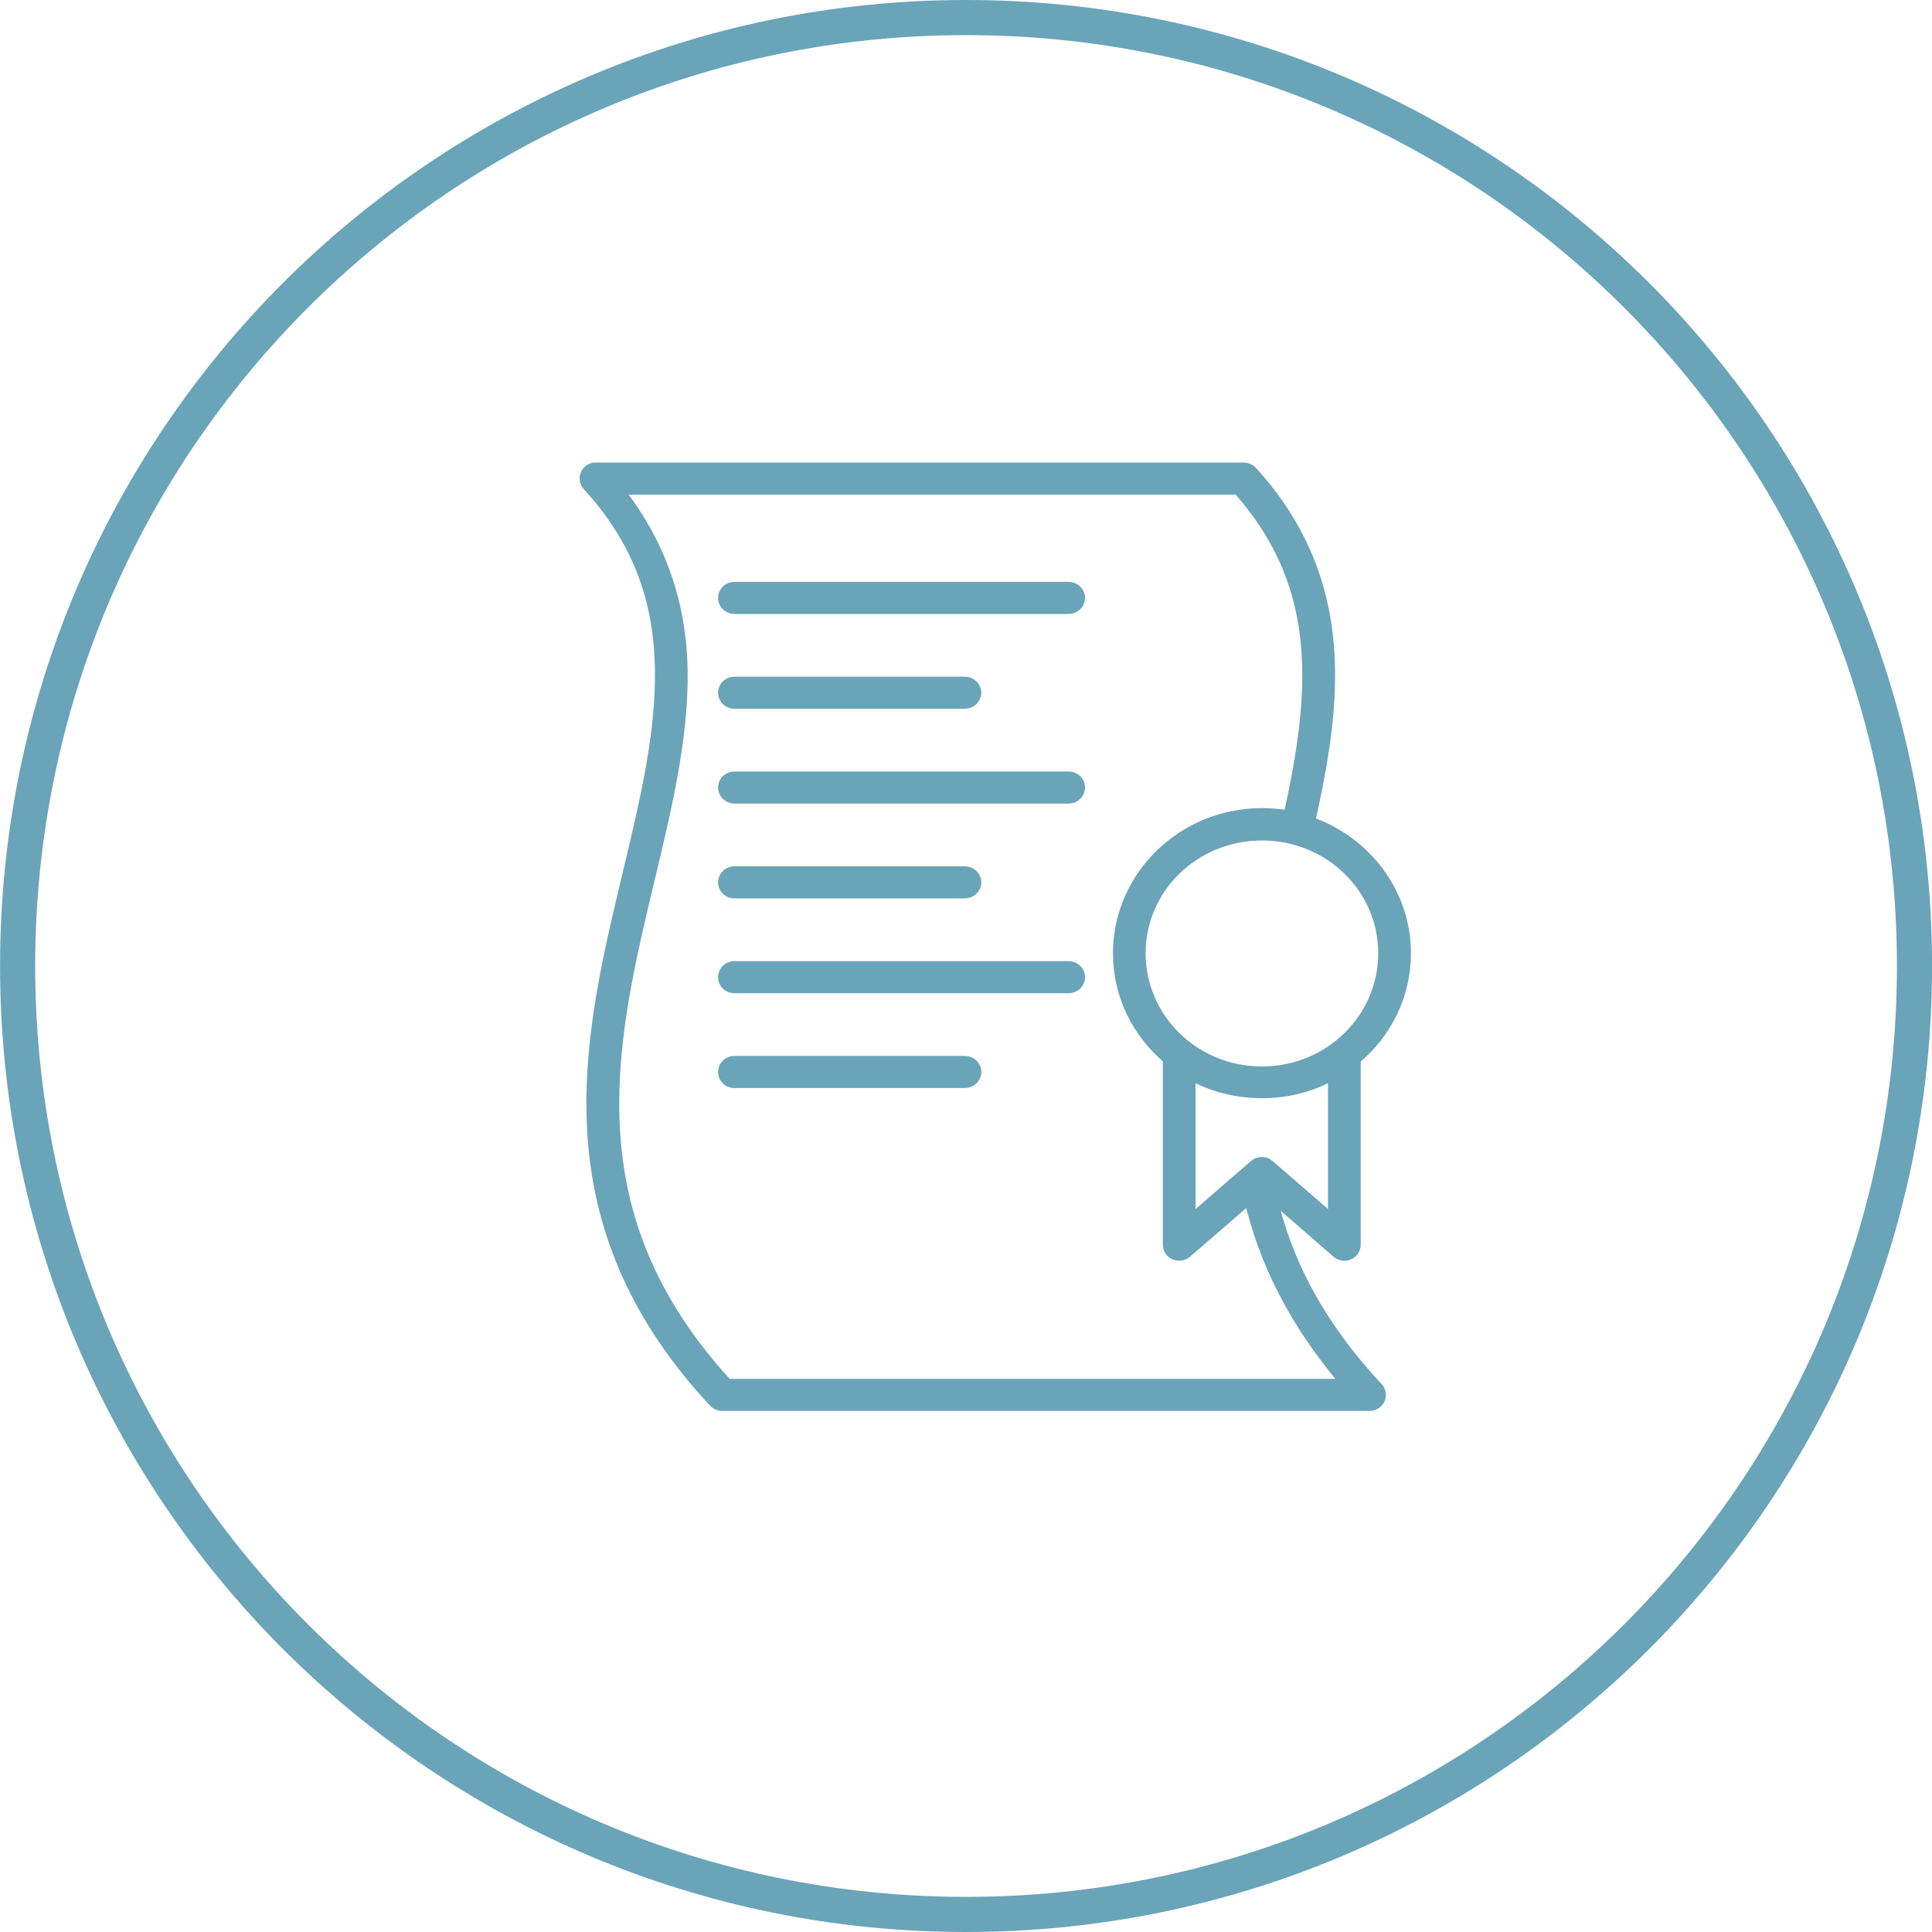<?xml version="1.0" encoding="UTF-8"?> <svg xmlns="http://www.w3.org/2000/svg" width="33" height="33" viewBox="0 0 33 33" fill="none"> <g clip-path="url(#clip0_1318_6)"> <path d="M16.501 32.7C25.448 32.7 32.701 25.447 32.701 16.5C32.701 7.553 25.448 0.3 16.501 0.3C7.554 0.3 0.301 7.553 0.301 16.5C0.301 25.447 7.554 32.7 16.501 32.7Z" stroke="#6AA4B8" stroke-width="0.6"></path> <mask id="mask0_1318_6" style="mask-type:alpha" maskUnits="userSpaceOnUse" x="9" y="7" width="16" height="18"> <path d="M25 7H9V25H25V7Z" fill="white"></path> <path d="M10.148 8.001C10.083 8.013 10.031 8.056 10.01 8.117C9.989 8.176 10.003 8.242 10.047 8.289C11.018 9.351 11.309 10.463 11.286 11.664C11.264 12.864 10.914 14.147 10.602 15.479C10.29 16.811 10.014 18.197 10.153 19.62C10.293 21.043 10.856 22.499 12.2 23.94C12.234 23.978 12.283 24 12.335 24H23.394C23.466 23.999 23.53 23.958 23.558 23.894C23.586 23.831 23.572 23.757 23.523 23.706C22.483 22.59 21.945 21.49 21.701 20.397L22.845 21.392C22.898 21.436 22.972 21.447 23.037 21.419C23.101 21.391 23.142 21.329 23.142 21.261V18.087C23.667 17.651 24 17.005 24 16.283C24 15.249 23.314 14.37 22.362 14.044C22.593 13.01 22.768 11.995 22.682 11.006C22.593 9.983 22.223 8.983 21.375 8.055C21.34 8.019 21.291 8 21.241 8.001H10.181C10.17 8 10.159 8 10.148 8.001ZM10.535 8.349H21.151C21.912 9.204 22.241 10.091 22.323 11.034C22.403 11.957 22.245 12.932 22.02 13.946C21.868 13.918 21.715 13.903 21.555 13.903C20.206 13.903 19.11 14.972 19.11 16.283C19.11 17.004 19.44 17.646 19.962 18.082V21.261C19.962 21.329 20.003 21.391 20.067 21.419C20.132 21.447 20.206 21.436 20.259 21.392L21.347 20.451C21.584 21.513 22.105 22.585 23.024 23.652H12.419C11.159 22.279 10.644 20.928 10.512 19.587C10.379 18.229 10.645 16.88 10.955 15.555C11.266 14.23 11.621 12.934 11.645 11.675C11.667 10.522 11.37 9.396 10.535 8.349ZM12.526 10.039C12.478 10.044 12.434 10.067 12.404 10.104C12.374 10.139 12.361 10.186 12.366 10.232C12.371 10.278 12.395 10.32 12.432 10.349C12.47 10.379 12.517 10.392 12.565 10.387H18.252C18.3 10.387 18.346 10.369 18.38 10.336C18.414 10.304 18.434 10.26 18.434 10.213C18.434 10.166 18.414 10.122 18.38 10.089C18.346 10.057 18.3 10.038 18.252 10.039H12.565C12.552 10.038 12.539 10.038 12.526 10.039ZM12.526 11.658C12.478 11.663 12.434 11.686 12.404 11.723C12.374 11.759 12.361 11.805 12.366 11.851C12.371 11.898 12.395 11.94 12.432 11.969C12.47 11.998 12.517 12.011 12.565 12.006H16.479C16.528 12.007 16.574 11.989 16.608 11.956C16.642 11.923 16.662 11.879 16.662 11.832C16.662 11.786 16.642 11.741 16.608 11.709C16.574 11.676 16.528 11.658 16.479 11.658H12.565C12.552 11.657 12.539 11.657 12.526 11.658ZM12.526 13.278C12.478 13.283 12.434 13.306 12.404 13.342C12.374 13.378 12.361 13.425 12.366 13.471C12.371 13.517 12.395 13.559 12.432 13.588C12.47 13.617 12.517 13.63 12.565 13.626H18.252C18.3 13.626 18.346 13.608 18.38 13.575C18.414 13.543 18.434 13.499 18.434 13.452C18.434 13.405 18.414 13.361 18.38 13.328C18.346 13.296 18.3 13.277 18.252 13.278H12.565C12.552 13.277 12.539 13.277 12.526 13.278ZM21.555 14.256C22.709 14.256 23.641 15.16 23.641 16.283C23.641 17.406 22.709 18.316 21.555 18.316C20.4 18.316 19.468 17.406 19.468 16.283C19.468 15.16 20.4 14.256 21.555 14.256ZM12.526 14.897C12.478 14.902 12.434 14.925 12.404 14.962C12.374 14.998 12.361 15.044 12.366 15.09C12.371 15.136 12.395 15.179 12.432 15.208C12.47 15.237 12.517 15.25 12.565 15.245H16.479C16.528 15.246 16.574 15.227 16.608 15.195C16.642 15.162 16.662 15.118 16.662 15.071C16.662 15.024 16.642 14.98 16.608 14.948C16.574 14.915 16.528 14.897 16.479 14.897H12.565C12.552 14.896 12.539 14.896 12.526 14.897ZM12.526 16.517C12.478 16.522 12.434 16.545 12.404 16.581C12.374 16.617 12.361 16.663 12.366 16.71C12.371 16.756 12.395 16.798 12.432 16.827C12.47 16.857 12.517 16.869 12.565 16.865H18.252C18.3 16.865 18.346 16.847 18.38 16.814C18.414 16.782 18.434 16.738 18.434 16.691C18.434 16.644 18.414 16.6 18.38 16.567C18.346 16.535 18.3 16.516 18.252 16.517H12.565C12.552 16.515 12.539 16.515 12.526 16.517ZM12.526 18.136C12.478 18.141 12.434 18.164 12.404 18.201C12.374 18.237 12.361 18.283 12.366 18.329C12.371 18.375 12.395 18.418 12.432 18.447C12.47 18.476 12.517 18.489 12.565 18.484H16.479C16.528 18.485 16.574 18.466 16.608 18.434C16.642 18.401 16.662 18.357 16.662 18.31C16.662 18.263 16.642 18.219 16.608 18.186C16.574 18.154 16.528 18.136 16.479 18.136H12.565C12.552 18.135 12.539 18.135 12.526 18.136ZM20.321 18.337C20.683 18.544 21.106 18.658 21.555 18.658C22.004 18.658 22.421 18.544 22.783 18.337V20.87L21.673 19.908C21.604 19.847 21.5 19.847 21.432 19.908L20.321 20.87V18.337Z" fill="black"></path> </mask> <g mask="url(#mask0_1318_6)"> <path d="M10.148 8.001C10.083 8.013 10.031 8.056 10.01 8.117C9.989 8.176 10.003 8.242 10.047 8.289C11.018 9.351 11.309 10.463 11.286 11.664C11.264 12.864 10.914 14.147 10.602 15.479C10.29 16.811 10.014 18.197 10.153 19.62C10.293 21.043 10.856 22.499 12.2 23.94C12.234 23.978 12.283 24 12.335 24H23.394C23.466 23.999 23.53 23.958 23.558 23.894C23.586 23.831 23.572 23.757 23.523 23.706C22.483 22.59 21.945 21.49 21.701 20.397L22.845 21.392C22.898 21.436 22.972 21.447 23.037 21.419C23.101 21.391 23.142 21.329 23.142 21.261V18.087C23.667 17.651 24 17.005 24 16.283C24 15.249 23.314 14.37 22.362 14.044C22.593 13.01 22.768 11.995 22.682 11.006C22.593 9.983 22.223 8.983 21.375 8.055C21.34 8.019 21.291 8 21.241 8.001H10.181C10.17 8 10.159 8 10.148 8.001ZM10.535 8.349H21.151C21.912 9.204 22.241 10.091 22.323 11.034C22.403 11.957 22.245 12.932 22.02 13.946C21.868 13.918 21.715 13.903 21.555 13.903C20.206 13.903 19.11 14.972 19.11 16.283C19.11 17.004 19.44 17.646 19.962 18.082V21.261C19.962 21.329 20.003 21.391 20.067 21.419C20.132 21.447 20.206 21.436 20.259 21.392L21.347 20.451C21.584 21.513 22.105 22.585 23.024 23.652H12.419C11.159 22.279 10.644 20.928 10.512 19.587C10.379 18.229 10.645 16.88 10.955 15.555C11.266 14.23 11.621 12.934 11.645 11.675C11.667 10.522 11.37 9.396 10.535 8.349ZM12.526 10.039C12.478 10.044 12.434 10.067 12.404 10.104C12.374 10.139 12.361 10.186 12.366 10.232C12.371 10.278 12.395 10.32 12.432 10.349C12.47 10.379 12.517 10.392 12.565 10.387H18.252C18.3 10.387 18.346 10.369 18.38 10.336C18.414 10.304 18.434 10.26 18.434 10.213C18.434 10.166 18.414 10.122 18.38 10.089C18.346 10.057 18.3 10.038 18.252 10.039H12.565C12.552 10.038 12.539 10.038 12.526 10.039ZM12.526 11.658C12.478 11.663 12.434 11.686 12.404 11.723C12.374 11.759 12.361 11.805 12.366 11.851C12.371 11.898 12.395 11.94 12.432 11.969C12.47 11.998 12.517 12.011 12.565 12.006H16.479C16.528 12.007 16.574 11.989 16.608 11.956C16.642 11.923 16.662 11.879 16.662 11.832C16.662 11.786 16.642 11.741 16.608 11.709C16.574 11.676 16.528 11.658 16.479 11.658H12.565C12.552 11.657 12.539 11.657 12.526 11.658ZM12.526 13.278C12.478 13.283 12.434 13.306 12.404 13.342C12.374 13.378 12.361 13.425 12.366 13.471C12.371 13.517 12.395 13.559 12.432 13.588C12.47 13.617 12.517 13.63 12.565 13.626H18.252C18.3 13.626 18.346 13.608 18.38 13.575C18.414 13.543 18.434 13.499 18.434 13.452C18.434 13.405 18.414 13.361 18.38 13.328C18.346 13.296 18.3 13.277 18.252 13.278H12.565C12.552 13.277 12.539 13.277 12.526 13.278ZM21.555 14.256C22.709 14.256 23.641 15.16 23.641 16.283C23.641 17.406 22.709 18.316 21.555 18.316C20.4 18.316 19.468 17.406 19.468 16.283C19.468 15.16 20.4 14.256 21.555 14.256ZM12.526 14.897C12.478 14.902 12.434 14.925 12.404 14.962C12.374 14.998 12.361 15.044 12.366 15.09C12.371 15.136 12.395 15.179 12.432 15.208C12.47 15.237 12.517 15.25 12.565 15.245H16.479C16.528 15.246 16.574 15.227 16.608 15.195C16.642 15.162 16.662 15.118 16.662 15.071C16.662 15.024 16.642 14.98 16.608 14.948C16.574 14.915 16.528 14.897 16.479 14.897H12.565C12.552 14.896 12.539 14.896 12.526 14.897ZM12.526 16.517C12.478 16.522 12.434 16.545 12.404 16.581C12.374 16.617 12.361 16.663 12.366 16.71C12.371 16.756 12.395 16.798 12.432 16.827C12.47 16.857 12.517 16.869 12.565 16.865H18.252C18.3 16.865 18.346 16.847 18.38 16.814C18.414 16.782 18.434 16.738 18.434 16.691C18.434 16.644 18.414 16.6 18.38 16.567C18.346 16.535 18.3 16.516 18.252 16.517H12.565C12.552 16.515 12.539 16.515 12.526 16.517ZM12.526 18.136C12.478 18.141 12.434 18.164 12.404 18.201C12.374 18.237 12.361 18.283 12.366 18.329C12.371 18.375 12.395 18.418 12.432 18.447C12.47 18.476 12.517 18.489 12.565 18.484H16.479C16.528 18.485 16.574 18.466 16.608 18.434C16.642 18.401 16.662 18.357 16.662 18.31C16.662 18.263 16.642 18.219 16.608 18.186C16.574 18.154 16.528 18.136 16.479 18.136H12.565C12.552 18.135 12.539 18.135 12.526 18.136ZM20.321 18.337C20.683 18.544 21.106 18.658 21.555 18.658C22.004 18.658 22.421 18.544 22.783 18.337V20.87L21.673 19.908C21.604 19.847 21.5 19.847 21.432 19.908L20.321 20.87V18.337Z" fill="#6AA4B8"></path> <path d="M10.148 8.001C10.083 8.013 10.031 8.056 10.01 8.117C9.989 8.176 10.003 8.242 10.047 8.289C11.018 9.351 11.309 10.463 11.286 11.664C11.264 12.864 10.914 14.147 10.602 15.479C10.29 16.811 10.014 18.197 10.153 19.62C10.293 21.043 10.856 22.499 12.2 23.94C12.234 23.978 12.283 24 12.335 24H23.394C23.466 23.999 23.53 23.958 23.558 23.894C23.586 23.831 23.572 23.757 23.523 23.706C22.483 22.59 21.945 21.49 21.701 20.397L22.845 21.392C22.898 21.436 22.972 21.447 23.037 21.419C23.101 21.391 23.142 21.329 23.142 21.261V18.087C23.667 17.651 24 17.005 24 16.283C24 15.249 23.314 14.37 22.362 14.044C22.593 13.01 22.768 11.995 22.682 11.006C22.593 9.983 22.223 8.983 21.375 8.055C21.34 8.019 21.291 8 21.241 8.001H10.181C10.17 8 10.159 8 10.148 8.001ZM10.535 8.349H21.151C21.912 9.204 22.241 10.091 22.323 11.034C22.403 11.957 22.245 12.932 22.02 13.946C21.868 13.918 21.715 13.903 21.555 13.903C20.206 13.903 19.11 14.972 19.11 16.283C19.11 17.004 19.44 17.646 19.962 18.082V21.261C19.962 21.329 20.003 21.391 20.067 21.419C20.132 21.447 20.206 21.436 20.259 21.392L21.347 20.451C21.584 21.513 22.105 22.585 23.024 23.652H12.419C11.159 22.279 10.644 20.928 10.512 19.587C10.379 18.229 10.645 16.88 10.955 15.555C11.266 14.23 11.621 12.934 11.645 11.675C11.667 10.522 11.37 9.396 10.535 8.349ZM12.526 10.039C12.478 10.044 12.434 10.067 12.404 10.104C12.374 10.139 12.361 10.186 12.366 10.232C12.371 10.278 12.395 10.32 12.432 10.349C12.47 10.379 12.517 10.392 12.565 10.387H18.252C18.3 10.387 18.346 10.369 18.38 10.336C18.414 10.304 18.434 10.26 18.434 10.213C18.434 10.166 18.414 10.122 18.38 10.089C18.346 10.057 18.3 10.038 18.252 10.039H12.565C12.552 10.038 12.539 10.038 12.526 10.039ZM12.526 11.658C12.478 11.663 12.434 11.686 12.404 11.723C12.374 11.759 12.361 11.805 12.366 11.851C12.371 11.898 12.395 11.94 12.432 11.969C12.47 11.998 12.517 12.011 12.565 12.006H16.479C16.528 12.007 16.574 11.989 16.608 11.956C16.642 11.923 16.662 11.879 16.662 11.832C16.662 11.786 16.642 11.741 16.608 11.709C16.574 11.676 16.528 11.658 16.479 11.658H12.565C12.552 11.657 12.539 11.657 12.526 11.658ZM12.526 13.278C12.478 13.283 12.434 13.306 12.404 13.342C12.374 13.378 12.361 13.425 12.366 13.471C12.371 13.517 12.395 13.559 12.432 13.588C12.47 13.617 12.517 13.63 12.565 13.626H18.252C18.3 13.626 18.346 13.608 18.38 13.575C18.414 13.543 18.434 13.499 18.434 13.452C18.434 13.405 18.414 13.361 18.38 13.328C18.346 13.296 18.3 13.277 18.252 13.278H12.565C12.552 13.277 12.539 13.277 12.526 13.278ZM21.555 14.256C22.709 14.256 23.641 15.16 23.641 16.283C23.641 17.406 22.709 18.316 21.555 18.316C20.4 18.316 19.468 17.406 19.468 16.283C19.468 15.16 20.4 14.256 21.555 14.256ZM12.526 14.897C12.478 14.902 12.434 14.925 12.404 14.962C12.374 14.998 12.361 15.044 12.366 15.09C12.371 15.136 12.395 15.179 12.432 15.208C12.47 15.237 12.517 15.25 12.565 15.245H16.479C16.528 15.246 16.574 15.227 16.608 15.195C16.642 15.162 16.662 15.118 16.662 15.071C16.662 15.024 16.642 14.98 16.608 14.948C16.574 14.915 16.528 14.897 16.479 14.897H12.565C12.552 14.896 12.539 14.896 12.526 14.897ZM12.526 16.517C12.478 16.522 12.434 16.545 12.404 16.581C12.374 16.617 12.361 16.663 12.366 16.71C12.371 16.756 12.395 16.798 12.432 16.827C12.47 16.857 12.517 16.869 12.565 16.865H18.252C18.3 16.865 18.346 16.847 18.38 16.814C18.414 16.782 18.434 16.738 18.434 16.691C18.434 16.644 18.414 16.6 18.38 16.567C18.346 16.535 18.3 16.516 18.252 16.517H12.565C12.552 16.515 12.539 16.515 12.526 16.517ZM12.526 18.136C12.478 18.141 12.434 18.164 12.404 18.201C12.374 18.237 12.361 18.283 12.366 18.329C12.371 18.375 12.395 18.418 12.432 18.447C12.47 18.476 12.517 18.489 12.565 18.484H16.479C16.528 18.485 16.574 18.466 16.608 18.434C16.642 18.401 16.662 18.357 16.662 18.31C16.662 18.263 16.642 18.219 16.608 18.186C16.574 18.154 16.528 18.136 16.479 18.136H12.565C12.552 18.135 12.539 18.135 12.526 18.136ZM20.321 18.337C20.683 18.544 21.106 18.658 21.555 18.658C22.004 18.658 22.421 18.544 22.783 18.337V20.87L21.673 19.908C21.604 19.847 21.5 19.847 21.432 19.908L20.321 20.87V18.337Z" stroke="#6AA4B8" stroke-width="0.2"></path> </g> </g> <defs> <clipPath id="clip0_1318_6"> <rect width="33" height="33" fill="white"></rect> </clipPath> </defs> </svg> 